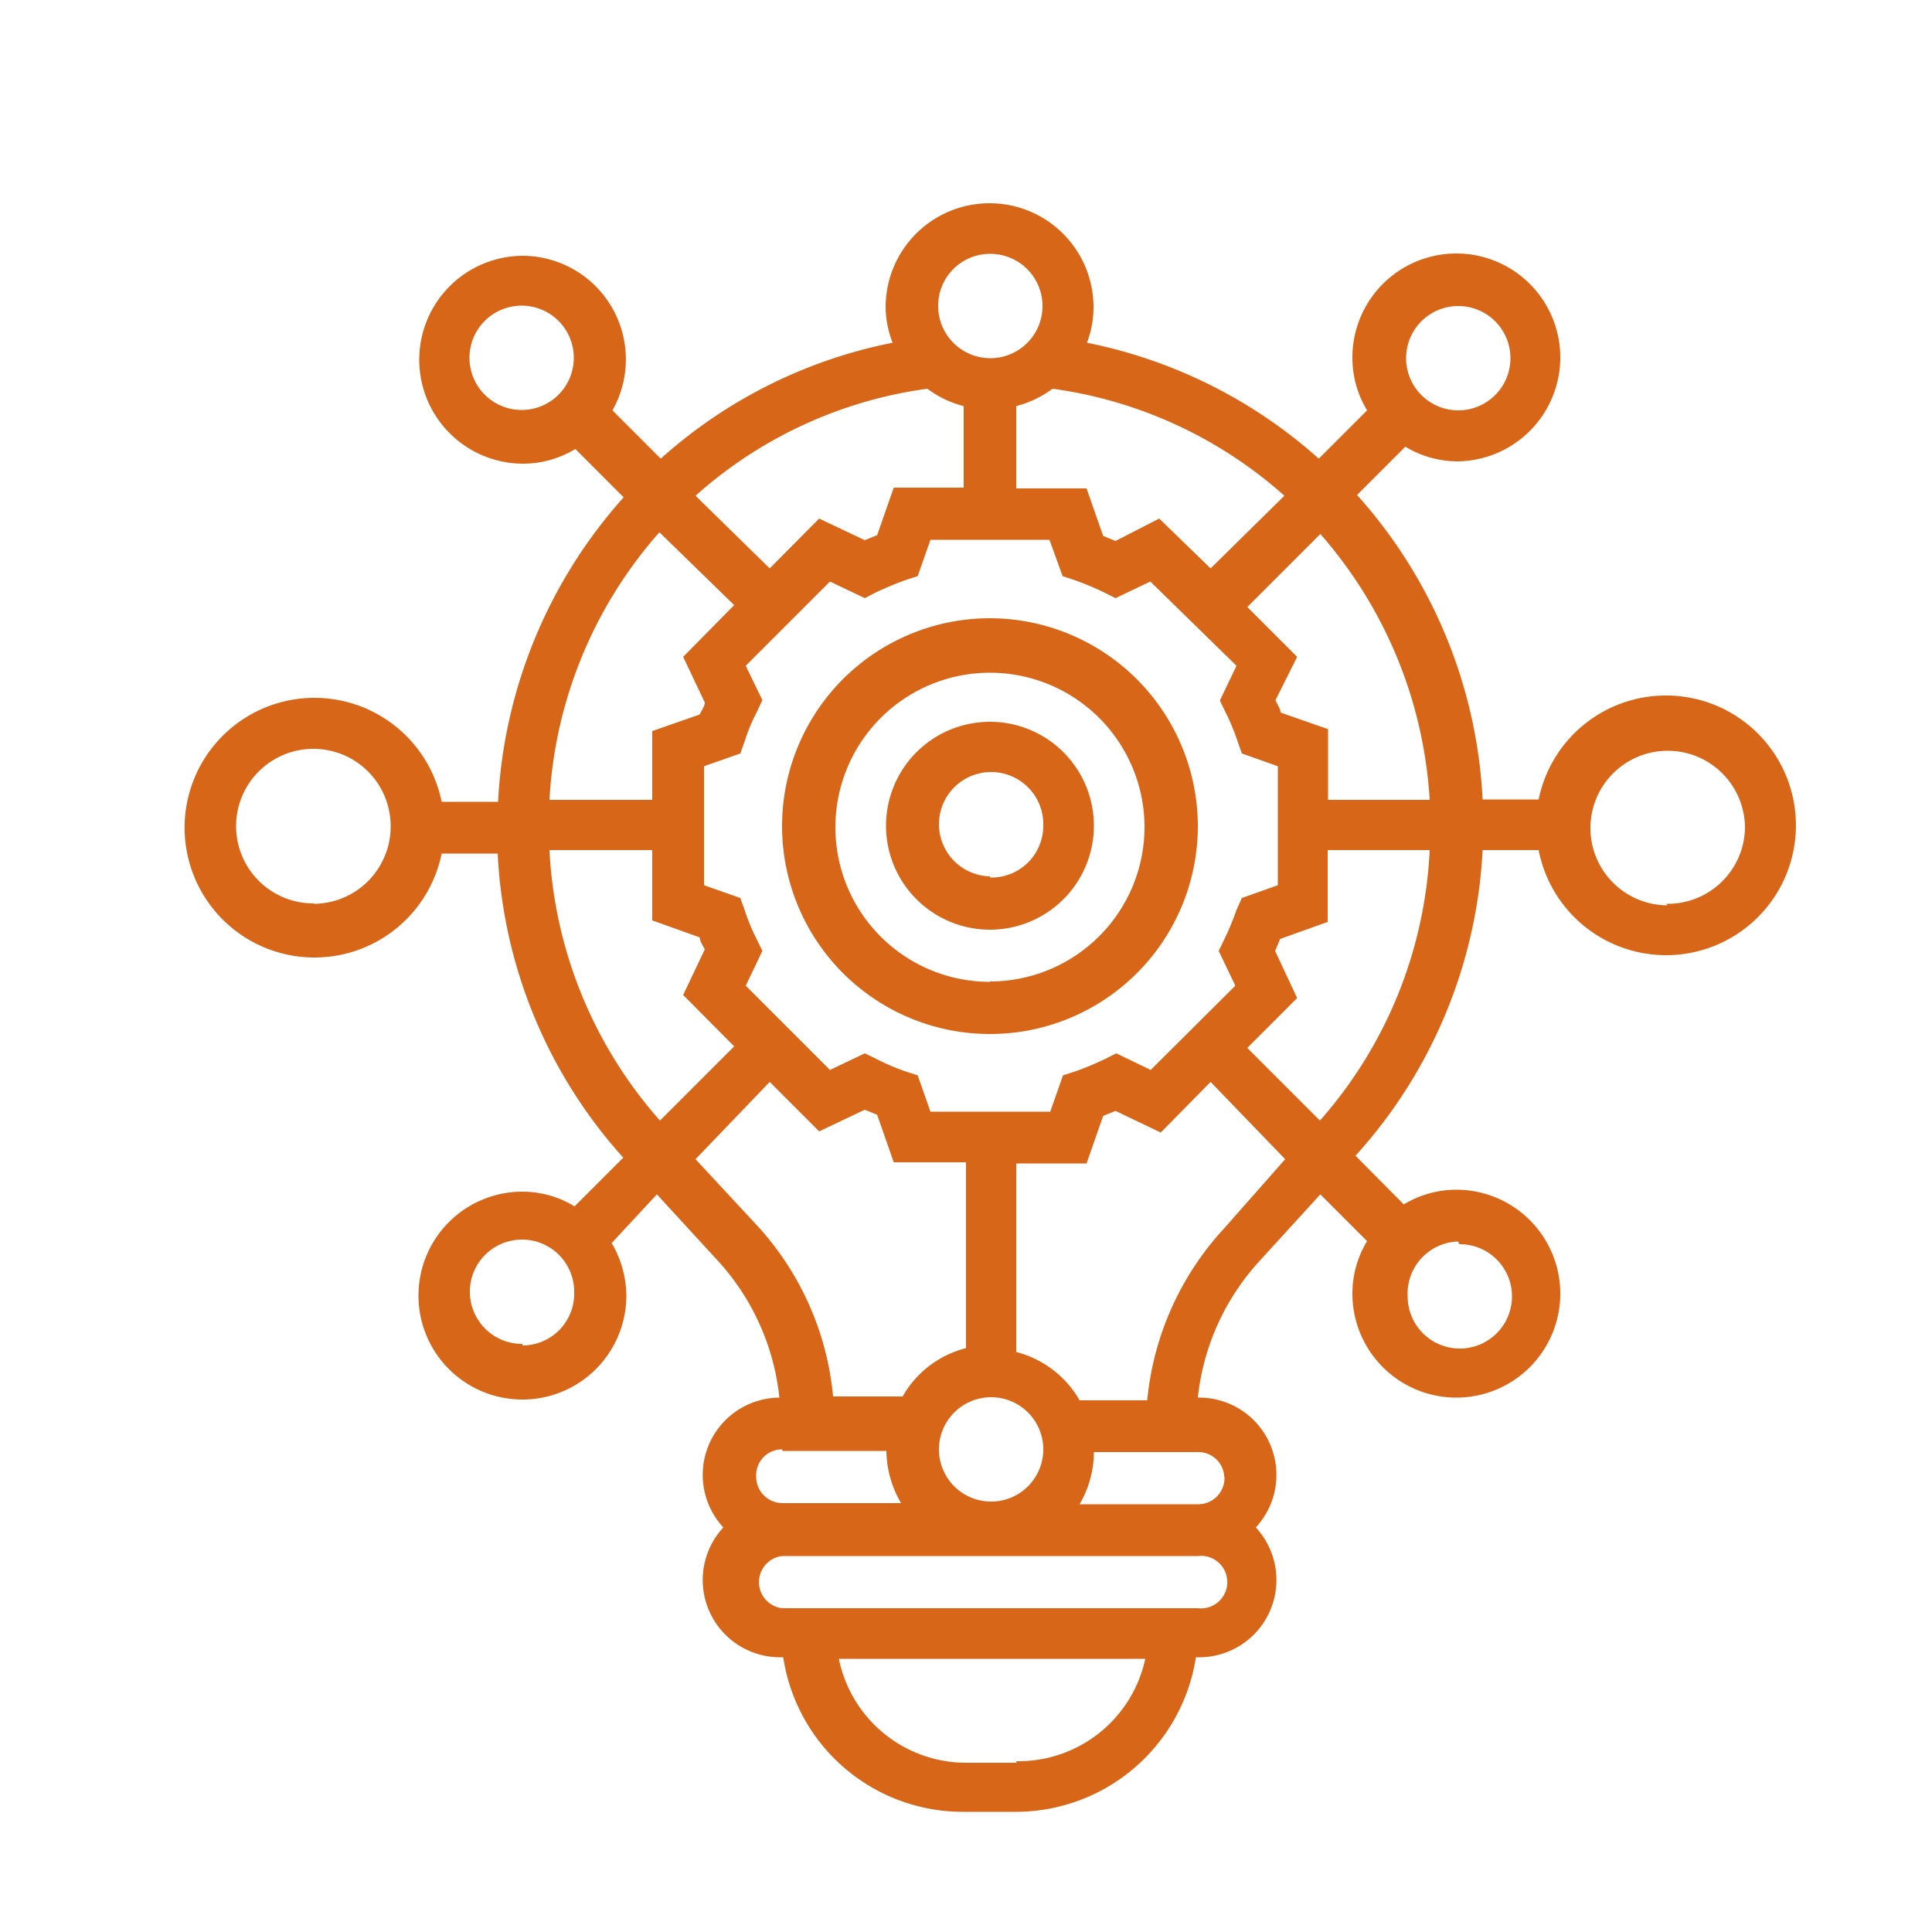 <?xml version="1.0" encoding="UTF-8"?> <svg xmlns="http://www.w3.org/2000/svg" id="Layer_1" data-name="Layer 1" viewBox="0 0 50 50"><defs><style>.cls-1{fill:#d76618;}</style></defs><path class="cls-1" d="M25.62,16A5.38,5.38,0,1,0,31,21.37,5.39,5.39,0,0,0,25.62,16Zm0,9.41a4,4,0,1,1,4-4A4,4,0,0,1,25.62,25.4Z"></path><path class="cls-1" d="M25.62,18.68a2.69,2.69,0,1,0,2.69,2.69A2.69,2.69,0,0,0,25.62,18.68Zm0,4A1.35,1.35,0,1,1,27,21.37,1.34,1.34,0,0,1,25.62,22.71Z"></path><path class="cls-1" d="M43.11,18a3.36,3.36,0,0,0-3.29,2.69H38.37a12.74,12.74,0,0,0-3.25-7.88l1.25-1.25a2.62,2.62,0,0,0,1.36.38A2.69,2.69,0,1,0,35,9.26a2.62,2.62,0,0,0,.38,1.36l-1.25,1.25a12.75,12.75,0,0,0-6-3,2.59,2.59,0,0,0,.17-.92,2.69,2.69,0,1,0-5.38,0,2.6,2.6,0,0,0,.18.92,12.66,12.66,0,0,0-6,3l-1.25-1.25a2.68,2.68,0,0,0-2.31-4,2.69,2.69,0,0,0,0,5.38,2.61,2.61,0,0,0,1.35-.38l1.25,1.25a12.8,12.8,0,0,0-3.25,7.88H11.43a3.36,3.36,0,1,0,0,1.34h1.45a12.67,12.67,0,0,0,3.25,7.87l-1.26,1.26a2.61,2.61,0,0,0-1.35-.38,2.69,2.69,0,1,0,2.69,2.69,2.72,2.72,0,0,0-.38-1.36L17,30.91l1.57,1.71a6.19,6.19,0,0,1,1.6,3.55,2,2,0,0,0-1.45,3.36,2,2,0,0,0,1.49,3.36h.06a4.7,4.7,0,0,0,4.65,4H26.3a4.72,4.72,0,0,0,4.65-4H31a2,2,0,0,0,1.5-3.36A2,2,0,0,0,31,36.17a6.2,6.2,0,0,1,1.61-3.55l1.56-1.71,1.21,1.21A2.62,2.62,0,0,0,35,33.48a2.69,2.69,0,1,0,2.69-2.69,2.62,2.62,0,0,0-1.36.38l-1.25-1.26A12.73,12.73,0,0,0,38.37,22h1.45a3.36,3.36,0,1,0,3.29-4Zm-35,5.38a2,2,0,1,1,2-2A2,2,0,0,1,8.14,23.39ZM37,20.7H34.37V18.87l-1.23-.43c0-.1-.09-.21-.13-.32L33.57,17l-1.29-1.29,1.89-1.89A11.46,11.46,0,0,1,37,20.7ZM32,23.55a7,7,0,0,1-.32.77l-.14.29.43.9-2.19,2.18-.89-.43-.3.15a7.35,7.35,0,0,1-.77.32l-.31.1-.33.94H24.08l-.33-.94-.31-.1a5.75,5.75,0,0,1-.77-.33l-.29-.14-.9.43L19.3,25.51l.43-.9-.14-.29a5.48,5.48,0,0,1-.32-.77l-.11-.31-.94-.33V19.83l.94-.33.11-.31a4.64,4.64,0,0,1,.32-.77l.14-.3-.43-.89,2.18-2.18.9.43.29-.15c.26-.12.52-.23.77-.32l.31-.1.33-.94h3.08l.34.94.3.1a7.35,7.35,0,0,1,.77.32l.3.15.9-.43L32,17.23l-.43.9.14.29a5.69,5.69,0,0,1,.32.77l.11.31.93.33v3.08l-.93.33ZM25.62,38.86A1.35,1.35,0,1,1,27,37.51,1.35,1.35,0,0,1,25.62,38.86ZM37.73,7.92a1.35,1.35,0,1,1-1.34,1.34A1.35,1.35,0,0,1,37.73,7.92Zm-6.4,6.79L30,13.42,28.87,14l-.32-.13-.43-1.23H26.3V10.51a2.72,2.72,0,0,0,.94-.45,11.32,11.32,0,0,1,6,2.77ZM25.62,6.57a1.35,1.35,0,1,1-1.34,1.35A1.34,1.34,0,0,1,25.62,6.57ZM24,10.06a2.64,2.64,0,0,0,.94.45v2.11H23.13l-.43,1.23-.32.13-1.18-.56-1.28,1.29L18,12.83a11.28,11.28,0,0,1,6-2.77Zm-10.49.55a1.35,1.35,0,1,1,1.34-1.35A1.35,1.35,0,0,1,13.52,10.61Zm3.55,3.16L19,15.66,17.68,17l.56,1.18c0,.1-.09.21-.13.31l-1.23.43V20.7H14.22a11.39,11.39,0,0,1,2.85-6.93ZM14.22,22h2.66v1.82l1.23.44c0,.1.08.21.13.31l-.56,1.18L19,27.08,17.08,29A11.42,11.42,0,0,1,14.22,22Zm-.7,12.78a1.35,1.35,0,1,1,1.34-1.34A1.34,1.34,0,0,1,13.52,34.82ZM18,30,19.92,28l1.28,1.28,1.18-.56.32.13.43,1.23H25v4.81a2.63,2.63,0,0,0-1.64,1.25H21.56a7.57,7.57,0,0,0-2-4.46Zm2.25,7.55h2.69a2.71,2.71,0,0,0,.38,1.35H20.24a.68.68,0,0,1-.67-.68A.67.67,0,0,1,20.24,37.51Zm6.06,8.07H25a3.36,3.36,0,0,1-3.29-2.69h7.93A3.36,3.36,0,0,1,26.3,45.58Zm4.7-4H20.24a.68.68,0,0,1,0-1.35H31a.68.68,0,1,1,0,1.35Zm.68-3.37a.68.68,0,0,1-.68.68H27.94a2.7,2.7,0,0,0,.37-1.35H31A.67.67,0,0,1,31.68,38.18Zm0-6.47a7.62,7.62,0,0,0-2,4.46H27.94a2.65,2.65,0,0,0-1.64-1.25V30.11h1.82l.43-1.23.32-.13,1.17.56L31.33,28,33.26,30Zm6.08.42a1.35,1.35,0,1,1-1.34,1.35A1.35,1.35,0,0,1,37.73,32.13ZM34.16,29l-1.88-1.88,1.29-1.29L33,24.61l.13-.31,1.23-.44V22H37A11.38,11.38,0,0,1,34.16,29Zm9-5.57a2,2,0,1,1,2-2A2,2,0,0,1,43.11,23.39Z"></path></svg> 